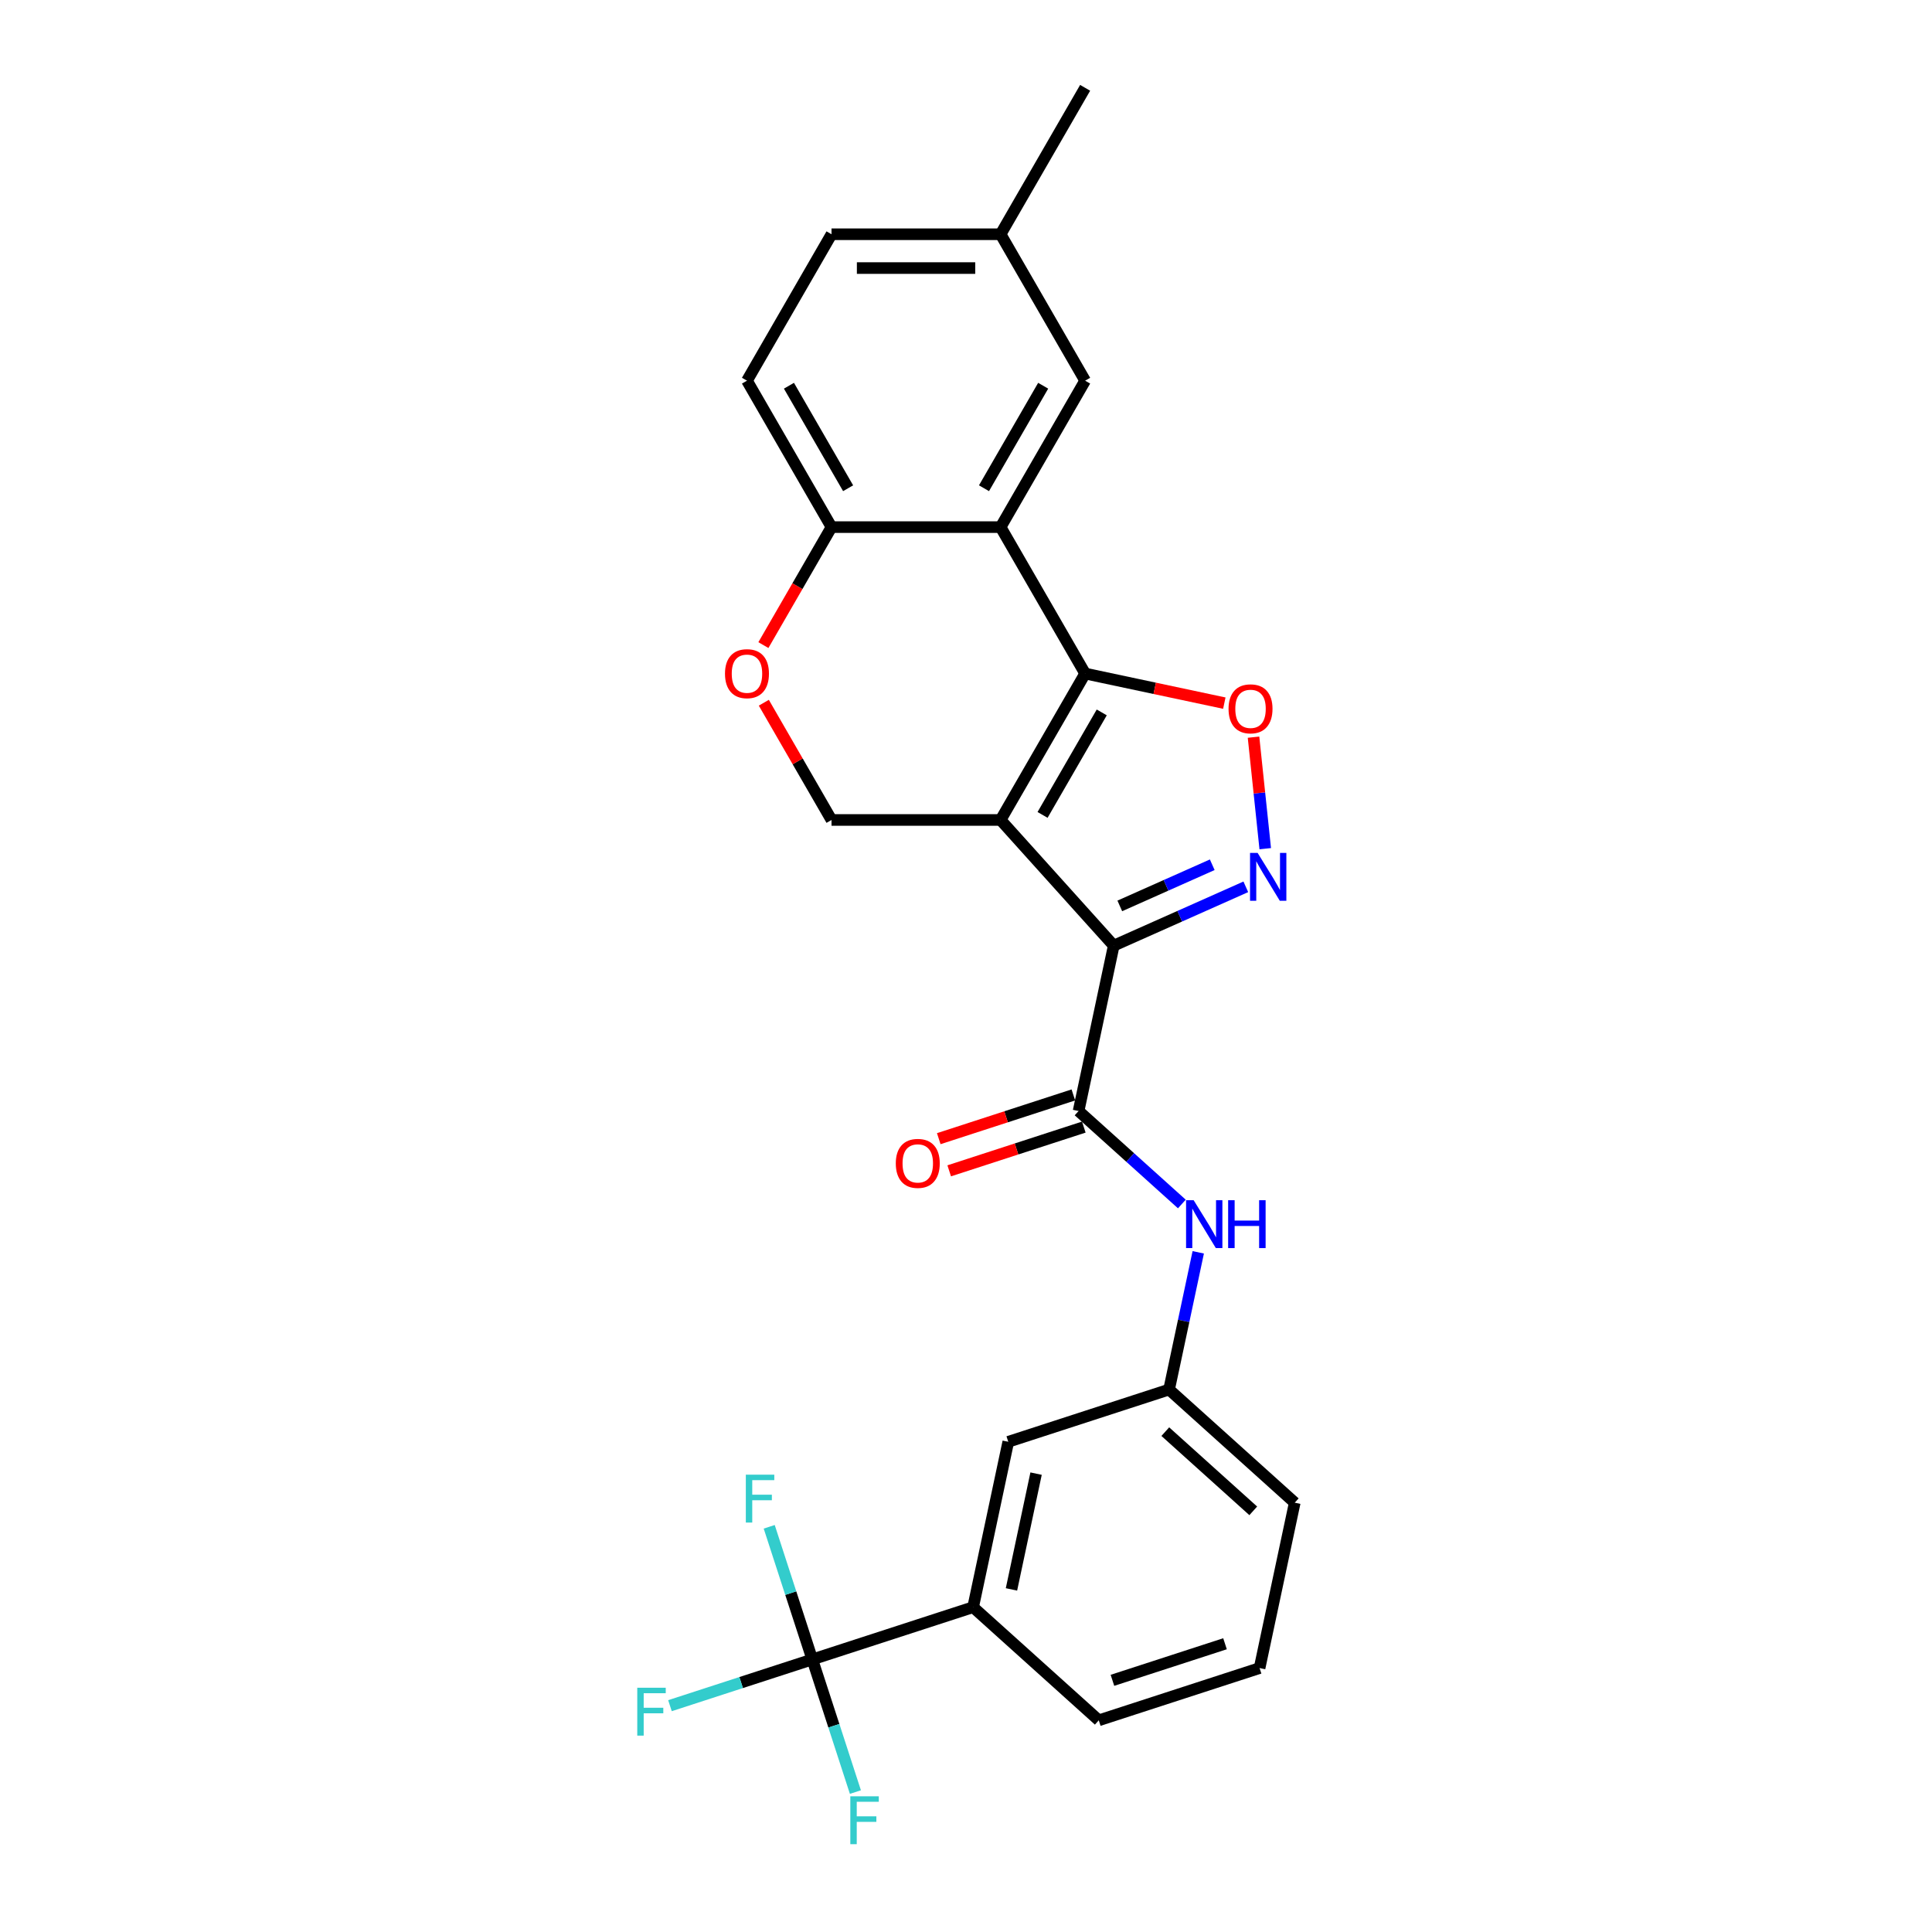 <?xml version='1.0' encoding='iso-8859-1'?>
<svg version='1.1' baseProfile='full'
              xmlns='http://www.w3.org/2000/svg'
                      xmlns:rdkit='http://www.rdkit.org/xml'
                      xmlns:xlink='http://www.w3.org/1999/xlink'
                  xml:space='preserve'
width='1000px' height='1000px' viewBox='0 0 1000 1000'>
<!-- END OF HEADER -->
<rect style='opacity:1.0;fill:#FFFFFF;stroke:none' width='1000' height='1000' x='0' y='0'> </rect>
<path class='bond-0' d='M 517.907,424.416 L 576.468,489.454' style='fill:none;fill-rule:evenodd;stroke:#000000;stroke-width:6px;stroke-linecap:butt;stroke-linejoin:miter;stroke-opacity:1' />
<path class='bond-1' d='M 517.907,424.416 L 561.666,348.624' style='fill:none;fill-rule:evenodd;stroke:#000000;stroke-width:6px;stroke-linecap:butt;stroke-linejoin:miter;stroke-opacity:1' />
<path class='bond-1' d='M 539.63,421.799 L 570.261,368.745' style='fill:none;fill-rule:evenodd;stroke:#000000;stroke-width:6px;stroke-linecap:butt;stroke-linejoin:miter;stroke-opacity:1' />
<path class='bond-7' d='M 517.907,424.416 L 430.39,424.416' style='fill:none;fill-rule:evenodd;stroke:#000000;stroke-width:6px;stroke-linecap:butt;stroke-linejoin:miter;stroke-opacity:1' />
<path class='bond-2' d='M 576.468,489.454 L 610.65,474.236' style='fill:none;fill-rule:evenodd;stroke:#000000;stroke-width:6px;stroke-linecap:butt;stroke-linejoin:miter;stroke-opacity:1' />
<path class='bond-2' d='M 610.65,474.236 L 644.832,459.017' style='fill:none;fill-rule:evenodd;stroke:#0000FF;stroke-width:6px;stroke-linecap:butt;stroke-linejoin:miter;stroke-opacity:1' />
<path class='bond-2' d='M 579.603,468.899 L 603.531,458.245' style='fill:none;fill-rule:evenodd;stroke:#000000;stroke-width:6px;stroke-linecap:butt;stroke-linejoin:miter;stroke-opacity:1' />
<path class='bond-2' d='M 603.531,458.245 L 627.458,447.592' style='fill:none;fill-rule:evenodd;stroke:#0000FF;stroke-width:6px;stroke-linecap:butt;stroke-linejoin:miter;stroke-opacity:1' />
<path class='bond-5' d='M 576.468,489.454 L 558.272,575.06' style='fill:none;fill-rule:evenodd;stroke:#000000;stroke-width:6px;stroke-linecap:butt;stroke-linejoin:miter;stroke-opacity:1' />
<path class='bond-3' d='M 561.666,348.624 L 597.686,356.28' style='fill:none;fill-rule:evenodd;stroke:#000000;stroke-width:6px;stroke-linecap:butt;stroke-linejoin:miter;stroke-opacity:1' />
<path class='bond-3' d='M 597.686,356.28 L 633.706,363.937' style='fill:none;fill-rule:evenodd;stroke:#FF0000;stroke-width:6px;stroke-linecap:butt;stroke-linejoin:miter;stroke-opacity:1' />
<path class='bond-4' d='M 561.666,348.624 L 517.907,272.832' style='fill:none;fill-rule:evenodd;stroke:#000000;stroke-width:6px;stroke-linecap:butt;stroke-linejoin:miter;stroke-opacity:1' />
<path class='bond-26' d='M 654.887,439.278 L 651.854,410.418' style='fill:none;fill-rule:evenodd;stroke:#0000FF;stroke-width:6px;stroke-linecap:butt;stroke-linejoin:miter;stroke-opacity:1' />
<path class='bond-26' d='M 651.854,410.418 L 648.82,381.559' style='fill:none;fill-rule:evenodd;stroke:#FF0000;stroke-width:6px;stroke-linecap:butt;stroke-linejoin:miter;stroke-opacity:1' />
<path class='bond-12' d='M 517.907,272.832 L 561.666,197.039' style='fill:none;fill-rule:evenodd;stroke:#000000;stroke-width:6px;stroke-linecap:butt;stroke-linejoin:miter;stroke-opacity:1' />
<path class='bond-12' d='M 509.313,252.711 L 539.944,199.656' style='fill:none;fill-rule:evenodd;stroke:#000000;stroke-width:6px;stroke-linecap:butt;stroke-linejoin:miter;stroke-opacity:1' />
<path class='bond-27' d='M 517.907,272.832 L 430.39,272.832' style='fill:none;fill-rule:evenodd;stroke:#000000;stroke-width:6px;stroke-linecap:butt;stroke-linejoin:miter;stroke-opacity:1' />
<path class='bond-9' d='M 558.272,575.06 L 584.998,599.123' style='fill:none;fill-rule:evenodd;stroke:#000000;stroke-width:6px;stroke-linecap:butt;stroke-linejoin:miter;stroke-opacity:1' />
<path class='bond-9' d='M 584.998,599.123 L 611.723,623.187' style='fill:none;fill-rule:evenodd;stroke:#0000FF;stroke-width:6px;stroke-linecap:butt;stroke-linejoin:miter;stroke-opacity:1' />
<path class='bond-13' d='M 555.568,566.736 L 520.733,578.054' style='fill:none;fill-rule:evenodd;stroke:#000000;stroke-width:6px;stroke-linecap:butt;stroke-linejoin:miter;stroke-opacity:1' />
<path class='bond-13' d='M 520.733,578.054 L 485.899,589.373' style='fill:none;fill-rule:evenodd;stroke:#FF0000;stroke-width:6px;stroke-linecap:butt;stroke-linejoin:miter;stroke-opacity:1' />
<path class='bond-13' d='M 560.977,583.383 L 526.142,594.701' style='fill:none;fill-rule:evenodd;stroke:#000000;stroke-width:6px;stroke-linecap:butt;stroke-linejoin:miter;stroke-opacity:1' />
<path class='bond-13' d='M 526.142,594.701 L 491.308,606.02' style='fill:none;fill-rule:evenodd;stroke:#FF0000;stroke-width:6px;stroke-linecap:butt;stroke-linejoin:miter;stroke-opacity:1' />
<path class='bond-6' d='M 420.45,858.919 L 503.684,831.875' style='fill:none;fill-rule:evenodd;stroke:#000000;stroke-width:6px;stroke-linecap:butt;stroke-linejoin:miter;stroke-opacity:1' />
<path class='bond-16' d='M 420.45,858.919 L 383.612,870.888' style='fill:none;fill-rule:evenodd;stroke:#000000;stroke-width:6px;stroke-linecap:butt;stroke-linejoin:miter;stroke-opacity:1' />
<path class='bond-16' d='M 383.612,870.888 L 346.773,882.858' style='fill:none;fill-rule:evenodd;stroke:#33CCCC;stroke-width:6px;stroke-linecap:butt;stroke-linejoin:miter;stroke-opacity:1' />
<path class='bond-17' d='M 420.45,858.919 L 409.297,824.592' style='fill:none;fill-rule:evenodd;stroke:#000000;stroke-width:6px;stroke-linecap:butt;stroke-linejoin:miter;stroke-opacity:1' />
<path class='bond-17' d='M 409.297,824.592 L 398.143,790.265' style='fill:none;fill-rule:evenodd;stroke:#33CCCC;stroke-width:6px;stroke-linecap:butt;stroke-linejoin:miter;stroke-opacity:1' />
<path class='bond-18' d='M 420.45,858.919 L 431.604,893.246' style='fill:none;fill-rule:evenodd;stroke:#000000;stroke-width:6px;stroke-linecap:butt;stroke-linejoin:miter;stroke-opacity:1' />
<path class='bond-18' d='M 431.604,893.246 L 442.757,927.573' style='fill:none;fill-rule:evenodd;stroke:#33CCCC;stroke-width:6px;stroke-linecap:butt;stroke-linejoin:miter;stroke-opacity:1' />
<path class='bond-8' d='M 430.39,424.416 L 412.871,394.073' style='fill:none;fill-rule:evenodd;stroke:#000000;stroke-width:6px;stroke-linecap:butt;stroke-linejoin:miter;stroke-opacity:1' />
<path class='bond-8' d='M 412.871,394.073 L 395.352,363.729' style='fill:none;fill-rule:evenodd;stroke:#FF0000;stroke-width:6px;stroke-linecap:butt;stroke-linejoin:miter;stroke-opacity:1' />
<path class='bond-10' d='M 395.13,333.904 L 412.76,303.368' style='fill:none;fill-rule:evenodd;stroke:#FF0000;stroke-width:6px;stroke-linecap:butt;stroke-linejoin:miter;stroke-opacity:1' />
<path class='bond-10' d='M 412.76,303.368 L 430.39,272.832' style='fill:none;fill-rule:evenodd;stroke:#000000;stroke-width:6px;stroke-linecap:butt;stroke-linejoin:miter;stroke-opacity:1' />
<path class='bond-14' d='M 620.211,648.201 L 612.663,683.713' style='fill:none;fill-rule:evenodd;stroke:#0000FF;stroke-width:6px;stroke-linecap:butt;stroke-linejoin:miter;stroke-opacity:1' />
<path class='bond-14' d='M 612.663,683.713 L 605.114,719.225' style='fill:none;fill-rule:evenodd;stroke:#000000;stroke-width:6px;stroke-linecap:butt;stroke-linejoin:miter;stroke-opacity:1' />
<path class='bond-19' d='M 430.39,272.832 L 386.631,197.039' style='fill:none;fill-rule:evenodd;stroke:#000000;stroke-width:6px;stroke-linecap:butt;stroke-linejoin:miter;stroke-opacity:1' />
<path class='bond-19' d='M 438.985,252.711 L 408.354,199.656' style='fill:none;fill-rule:evenodd;stroke:#000000;stroke-width:6px;stroke-linecap:butt;stroke-linejoin:miter;stroke-opacity:1' />
<path class='bond-11' d='M 503.684,831.875 L 521.88,746.27' style='fill:none;fill-rule:evenodd;stroke:#000000;stroke-width:6px;stroke-linecap:butt;stroke-linejoin:miter;stroke-opacity:1' />
<path class='bond-11' d='M 523.535,822.673 L 536.272,762.749' style='fill:none;fill-rule:evenodd;stroke:#000000;stroke-width:6px;stroke-linecap:butt;stroke-linejoin:miter;stroke-opacity:1' />
<path class='bond-29' d='M 503.684,831.875 L 568.723,890.435' style='fill:none;fill-rule:evenodd;stroke:#000000;stroke-width:6px;stroke-linecap:butt;stroke-linejoin:miter;stroke-opacity:1' />
<path class='bond-20' d='M 561.666,197.039 L 517.907,121.247' style='fill:none;fill-rule:evenodd;stroke:#000000;stroke-width:6px;stroke-linecap:butt;stroke-linejoin:miter;stroke-opacity:1' />
<path class='bond-15' d='M 605.114,719.225 L 521.88,746.27' style='fill:none;fill-rule:evenodd;stroke:#000000;stroke-width:6px;stroke-linecap:butt;stroke-linejoin:miter;stroke-opacity:1' />
<path class='bond-24' d='M 605.114,719.225 L 670.153,777.786' style='fill:none;fill-rule:evenodd;stroke:#000000;stroke-width:6px;stroke-linecap:butt;stroke-linejoin:miter;stroke-opacity:1' />
<path class='bond-24' d='M 603.158,741.017 L 648.685,782.009' style='fill:none;fill-rule:evenodd;stroke:#000000;stroke-width:6px;stroke-linecap:butt;stroke-linejoin:miter;stroke-opacity:1' />
<path class='bond-21' d='M 386.631,197.039 L 430.39,121.247' style='fill:none;fill-rule:evenodd;stroke:#000000;stroke-width:6px;stroke-linecap:butt;stroke-linejoin:miter;stroke-opacity:1' />
<path class='bond-25' d='M 517.907,121.247 L 561.666,45.455' style='fill:none;fill-rule:evenodd;stroke:#000000;stroke-width:6px;stroke-linecap:butt;stroke-linejoin:miter;stroke-opacity:1' />
<path class='bond-28' d='M 517.907,121.247 L 430.39,121.247' style='fill:none;fill-rule:evenodd;stroke:#000000;stroke-width:6px;stroke-linecap:butt;stroke-linejoin:miter;stroke-opacity:1' />
<path class='bond-28' d='M 504.78,138.75 L 443.518,138.75' style='fill:none;fill-rule:evenodd;stroke:#000000;stroke-width:6px;stroke-linecap:butt;stroke-linejoin:miter;stroke-opacity:1' />
<path class='bond-22' d='M 568.723,890.435 L 651.957,863.391' style='fill:none;fill-rule:evenodd;stroke:#000000;stroke-width:6px;stroke-linecap:butt;stroke-linejoin:miter;stroke-opacity:1' />
<path class='bond-22' d='M 575.799,869.732 L 634.063,850.801' style='fill:none;fill-rule:evenodd;stroke:#000000;stroke-width:6px;stroke-linecap:butt;stroke-linejoin:miter;stroke-opacity:1' />
<path class='bond-23' d='M 651.957,863.391 L 670.153,777.786' style='fill:none;fill-rule:evenodd;stroke:#000000;stroke-width:6px;stroke-linecap:butt;stroke-linejoin:miter;stroke-opacity:1' />
<path  class='atom-3' d='M 650.941 441.465
L 659.062 454.593
Q 659.867 455.888, 661.163 458.234
Q 662.458 460.579, 662.528 460.719
L 662.528 441.465
L 665.819 441.465
L 665.819 466.25
L 662.423 466.25
L 653.706 451.898
Q 652.691 450.217, 651.606 448.292
Q 650.556 446.366, 650.241 445.771
L 650.241 466.25
L 647.02 466.25
L 647.02 441.465
L 650.941 441.465
' fill='#0000FF'/>
<path  class='atom-4' d='M 635.894 366.89
Q 635.894 360.939, 638.835 357.613
Q 641.775 354.287, 647.271 354.287
Q 652.767 354.287, 655.708 357.613
Q 658.649 360.939, 658.649 366.89
Q 658.649 372.911, 655.673 376.342
Q 652.697 379.737, 647.271 379.737
Q 641.81 379.737, 638.835 376.342
Q 635.894 372.946, 635.894 366.89
M 647.271 376.937
Q 651.052 376.937, 653.082 374.416
Q 655.148 371.861, 655.148 366.89
Q 655.148 362.024, 653.082 359.573
Q 651.052 357.088, 647.271 357.088
Q 643.49 357.088, 641.425 359.538
Q 639.395 361.989, 639.395 366.89
Q 639.395 371.896, 641.425 374.416
Q 643.49 376.937, 647.271 376.937
' fill='#FF0000'/>
<path  class='atom-9' d='M 375.254 348.694
Q 375.254 342.743, 378.195 339.417
Q 381.135 336.091, 386.631 336.091
Q 392.127 336.091, 395.068 339.417
Q 398.009 342.743, 398.009 348.694
Q 398.009 354.715, 395.033 358.146
Q 392.057 361.542, 386.631 361.542
Q 381.17 361.542, 378.195 358.146
Q 375.254 354.75, 375.254 348.694
M 386.631 358.741
Q 390.412 358.741, 392.442 356.22
Q 394.508 353.665, 394.508 348.694
Q 394.508 343.828, 392.442 341.378
Q 390.412 338.892, 386.631 338.892
Q 382.851 338.892, 380.785 341.343
Q 378.755 343.793, 378.755 348.694
Q 378.755 353.7, 380.785 356.22
Q 382.851 358.741, 386.631 358.741
' fill='#FF0000'/>
<path  class='atom-10' d='M 617.832 621.228
L 625.953 634.355
Q 626.759 635.651, 628.054 637.996
Q 629.349 640.341, 629.419 640.481
L 629.419 621.228
L 632.71 621.228
L 632.71 646.013
L 629.314 646.013
L 620.597 631.66
Q 619.582 629.979, 618.497 628.054
Q 617.447 626.129, 617.132 625.534
L 617.132 646.013
L 613.911 646.013
L 613.911 621.228
L 617.832 621.228
' fill='#0000FF'/>
<path  class='atom-10' d='M 635.685 621.228
L 639.046 621.228
L 639.046 631.765
L 651.719 631.765
L 651.719 621.228
L 655.079 621.228
L 655.079 646.013
L 651.719 646.013
L 651.719 634.565
L 639.046 634.565
L 639.046 646.013
L 635.685 646.013
L 635.685 621.228
' fill='#0000FF'/>
<path  class='atom-14' d='M 463.661 602.174
Q 463.661 596.223, 466.601 592.897
Q 469.542 589.571, 475.038 589.571
Q 480.534 589.571, 483.475 592.897
Q 486.415 596.223, 486.415 602.174
Q 486.415 608.195, 483.44 611.626
Q 480.464 615.021, 475.038 615.021
Q 469.577 615.021, 466.601 611.626
Q 463.661 608.23, 463.661 602.174
M 475.038 612.221
Q 478.819 612.221, 480.849 609.7
Q 482.915 607.145, 482.915 602.174
Q 482.915 597.308, 480.849 594.857
Q 478.819 592.372, 475.038 592.372
Q 471.257 592.372, 469.192 594.822
Q 467.162 597.273, 467.162 602.174
Q 467.162 607.18, 469.192 609.7
Q 471.257 612.221, 475.038 612.221
' fill='#FF0000'/>
<path  class='atom-17' d='M 329.847 873.571
L 344.585 873.571
L 344.585 876.406
L 333.173 876.406
L 333.173 883.933
L 343.325 883.933
L 343.325 886.803
L 333.173 886.803
L 333.173 898.356
L 329.847 898.356
L 329.847 873.571
' fill='#33CCCC'/>
<path  class='atom-18' d='M 386.037 763.292
L 400.775 763.292
L 400.775 766.128
L 389.363 766.128
L 389.363 773.654
L 399.515 773.654
L 399.515 776.525
L 389.363 776.525
L 389.363 788.077
L 386.037 788.077
L 386.037 763.292
' fill='#33CCCC'/>
<path  class='atom-19' d='M 440.126 929.761
L 454.864 929.761
L 454.864 932.596
L 443.452 932.596
L 443.452 940.123
L 453.604 940.123
L 453.604 942.993
L 443.452 942.993
L 443.452 954.545
L 440.126 954.545
L 440.126 929.761
' fill='#33CCCC'/>
</svg>
